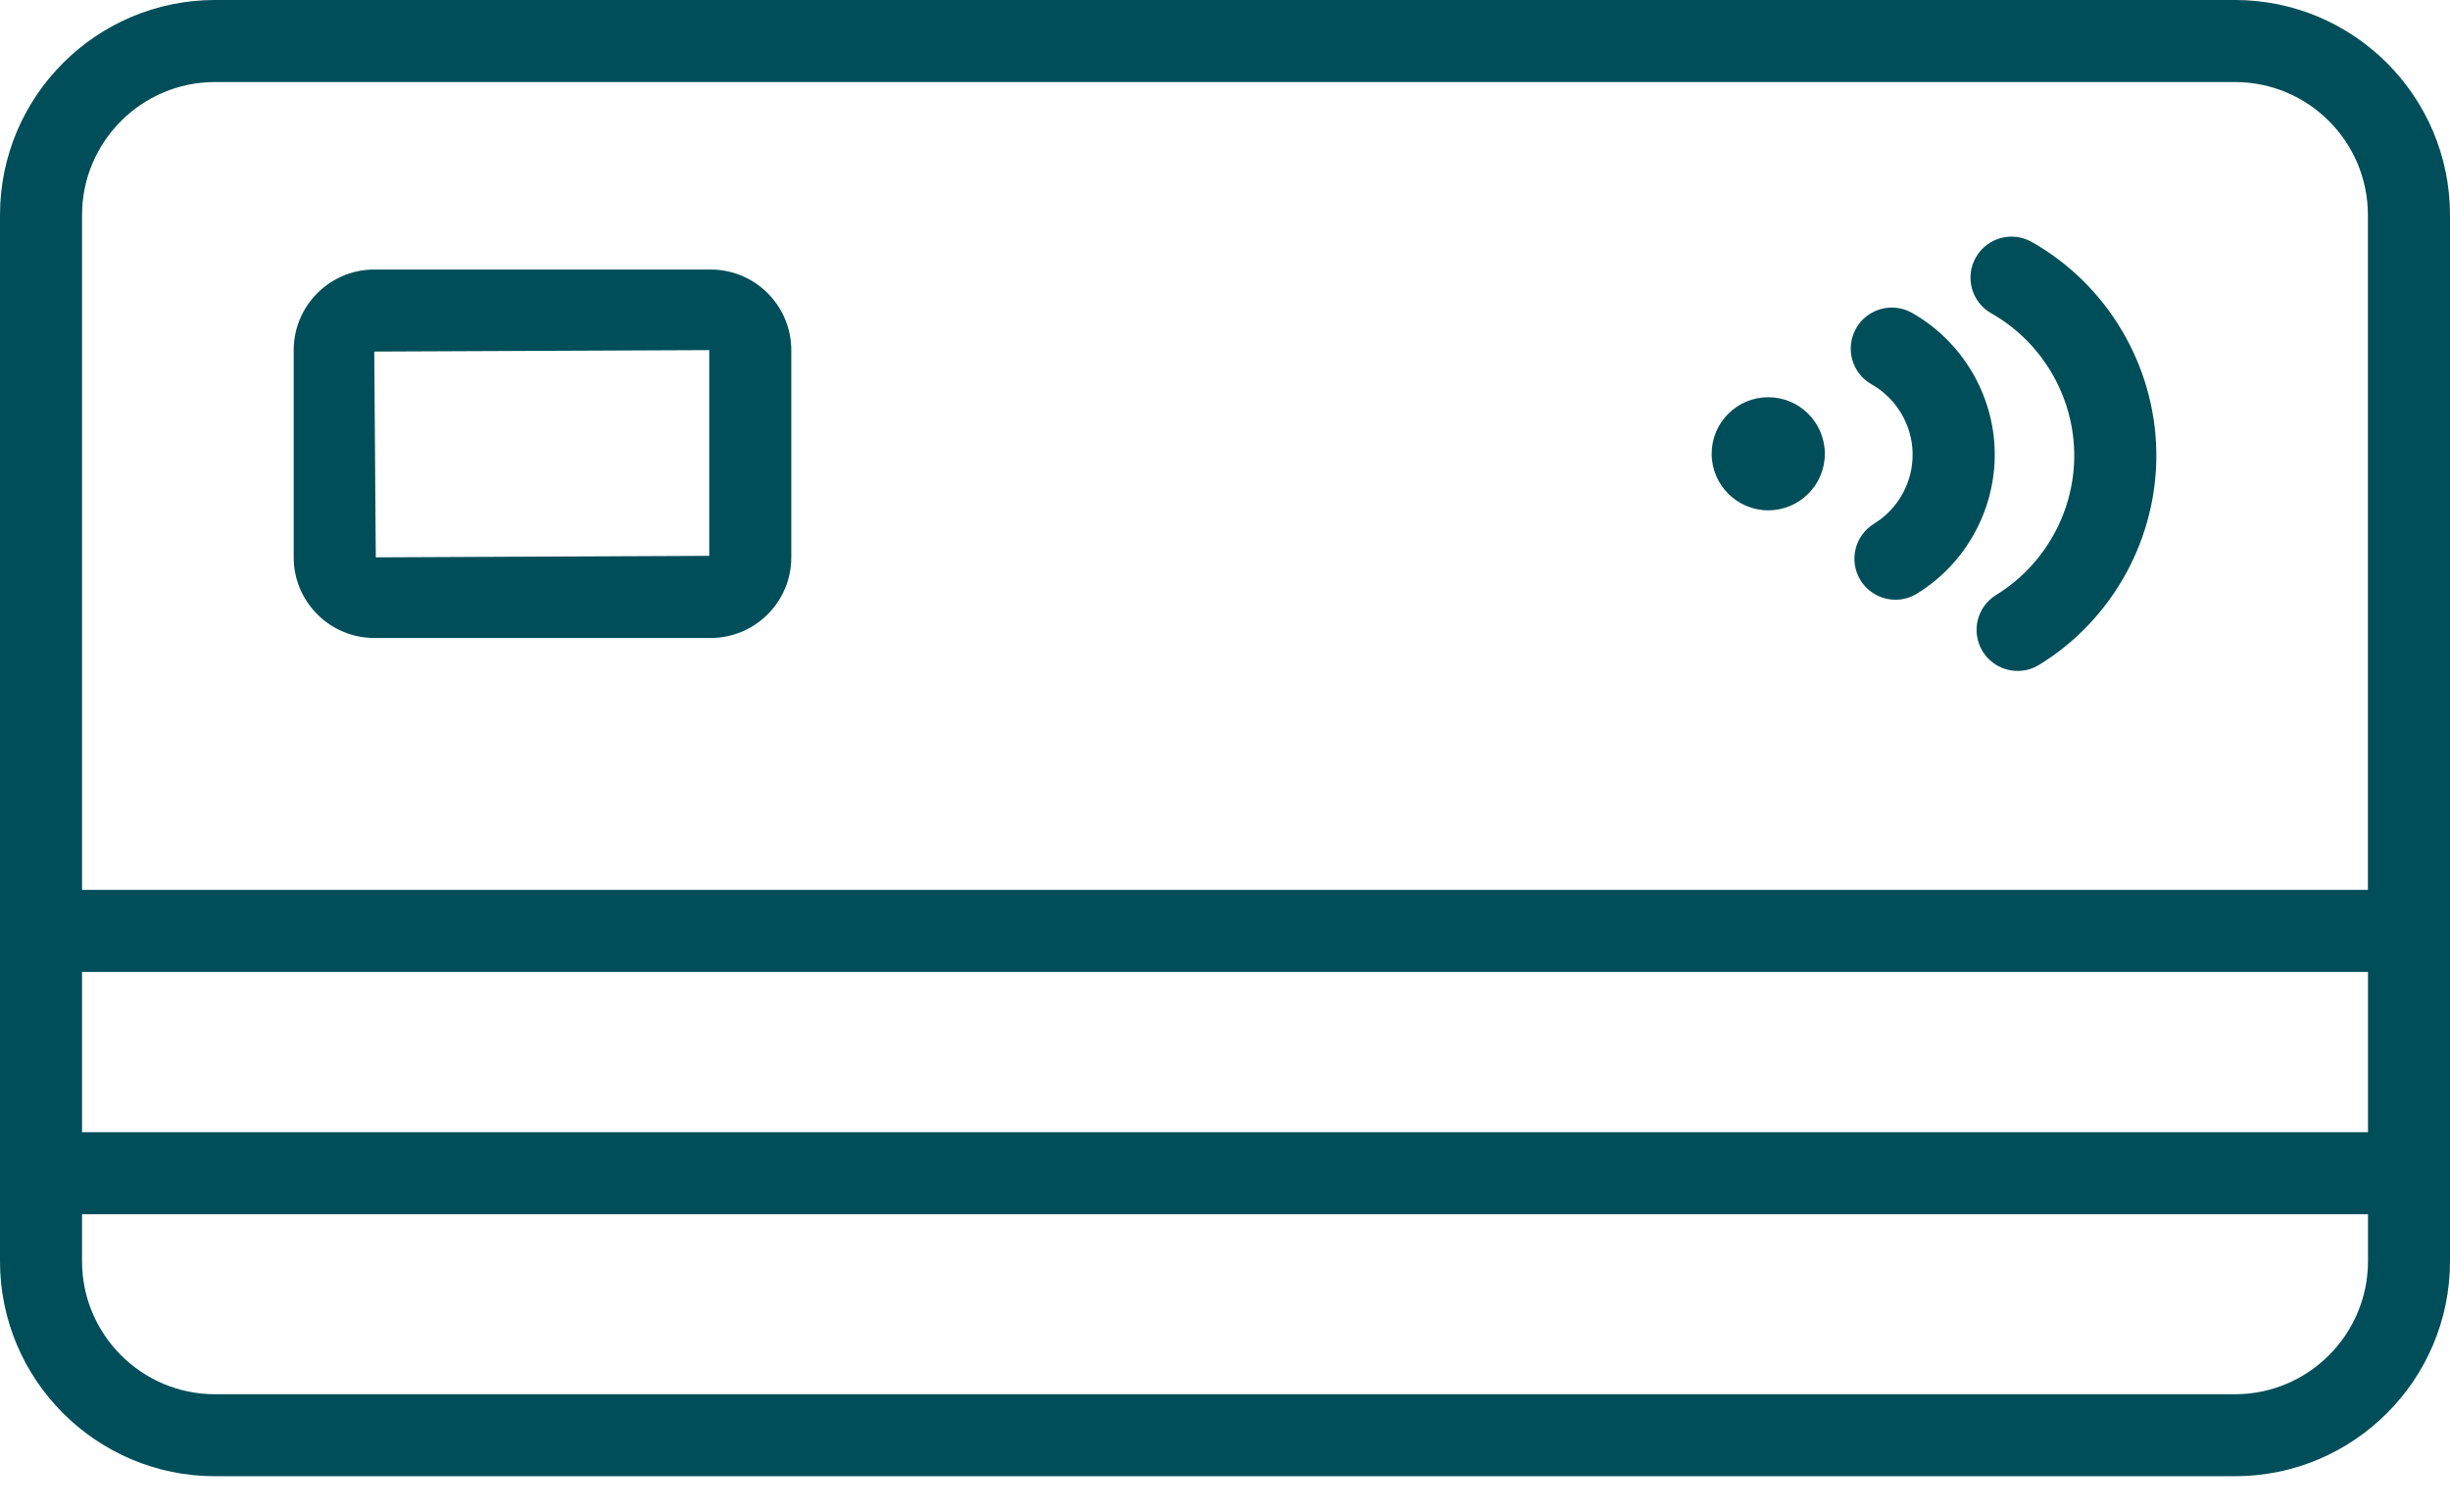 <svg xmlns="http://www.w3.org/2000/svg" width="47" height="29" viewBox="0 0 47 29" fill="none"><path d="M42.875 0H4.125C1.85 0 0 1.85 0 4.125V24.198C0 26.472 1.85 28.322 4.125 28.322H42.875C45.15 28.322 47 26.472 47 24.198V4.125C47 1.85 45.151 0 42.875 0ZM1.574 18.647H45.427V21.722H1.574V18.647ZM4.125 1.574H42.875C44.282 1.574 45.425 2.718 45.425 4.125V17.073H1.574V4.125C1.574 2.718 2.718 1.574 4.125 1.574ZM42.875 26.749H4.125C2.718 26.749 1.574 25.605 1.574 24.199V23.296H45.427V24.199C45.425 25.605 44.282 26.749 42.875 26.749Z" fill="#004E59"></path><path d="M7.18 12.24H13.634C14.486 12.24 15.18 11.546 15.18 10.694V6.718C15.18 5.865 14.486 5.171 13.634 5.171H7.18C6.328 5.171 5.634 5.865 5.634 6.718V10.694C5.634 11.546 6.328 12.24 7.18 12.24ZM13.606 6.717V10.664L7.209 10.693L7.18 6.745L13.606 6.717Z" fill="#004E59"></path><path d="M38.2 6.011C39.162 6.556 39.772 7.58 39.791 8.687C39.811 9.791 39.236 10.835 38.294 11.414C37.923 11.641 37.807 12.125 38.034 12.496C38.183 12.738 38.442 12.872 38.706 12.872C38.847 12.872 38.989 12.835 39.117 12.756C40.534 11.888 41.395 10.317 41.366 8.659C41.337 7 40.422 5.46 38.977 4.642C38.597 4.428 38.118 4.561 37.904 4.938C37.689 5.317 37.822 5.797 38.2 6.011Z" fill="#004E59"></path><path d="M35.904 7.374C36.381 7.644 36.682 8.151 36.691 8.698C36.701 9.245 36.417 9.763 35.95 10.048C35.58 10.276 35.463 10.76 35.69 11.13C35.839 11.372 36.098 11.506 36.362 11.506C36.502 11.506 36.645 11.469 36.773 11.39C37.713 10.814 38.285 9.771 38.266 8.67C38.248 7.569 37.639 6.547 36.68 6.003C36.301 5.789 35.82 5.922 35.606 6.3C35.392 6.68 35.526 7.16 35.904 7.374Z" fill="#004E59"></path><path d="M33.921 9.791C34.52 9.791 35.007 9.305 35.007 8.706C35.007 8.107 34.521 7.621 33.921 7.621C33.322 7.621 32.836 8.107 32.836 8.706C32.837 9.304 33.323 9.791 33.921 9.791Z" fill="#004E59"></path></svg>